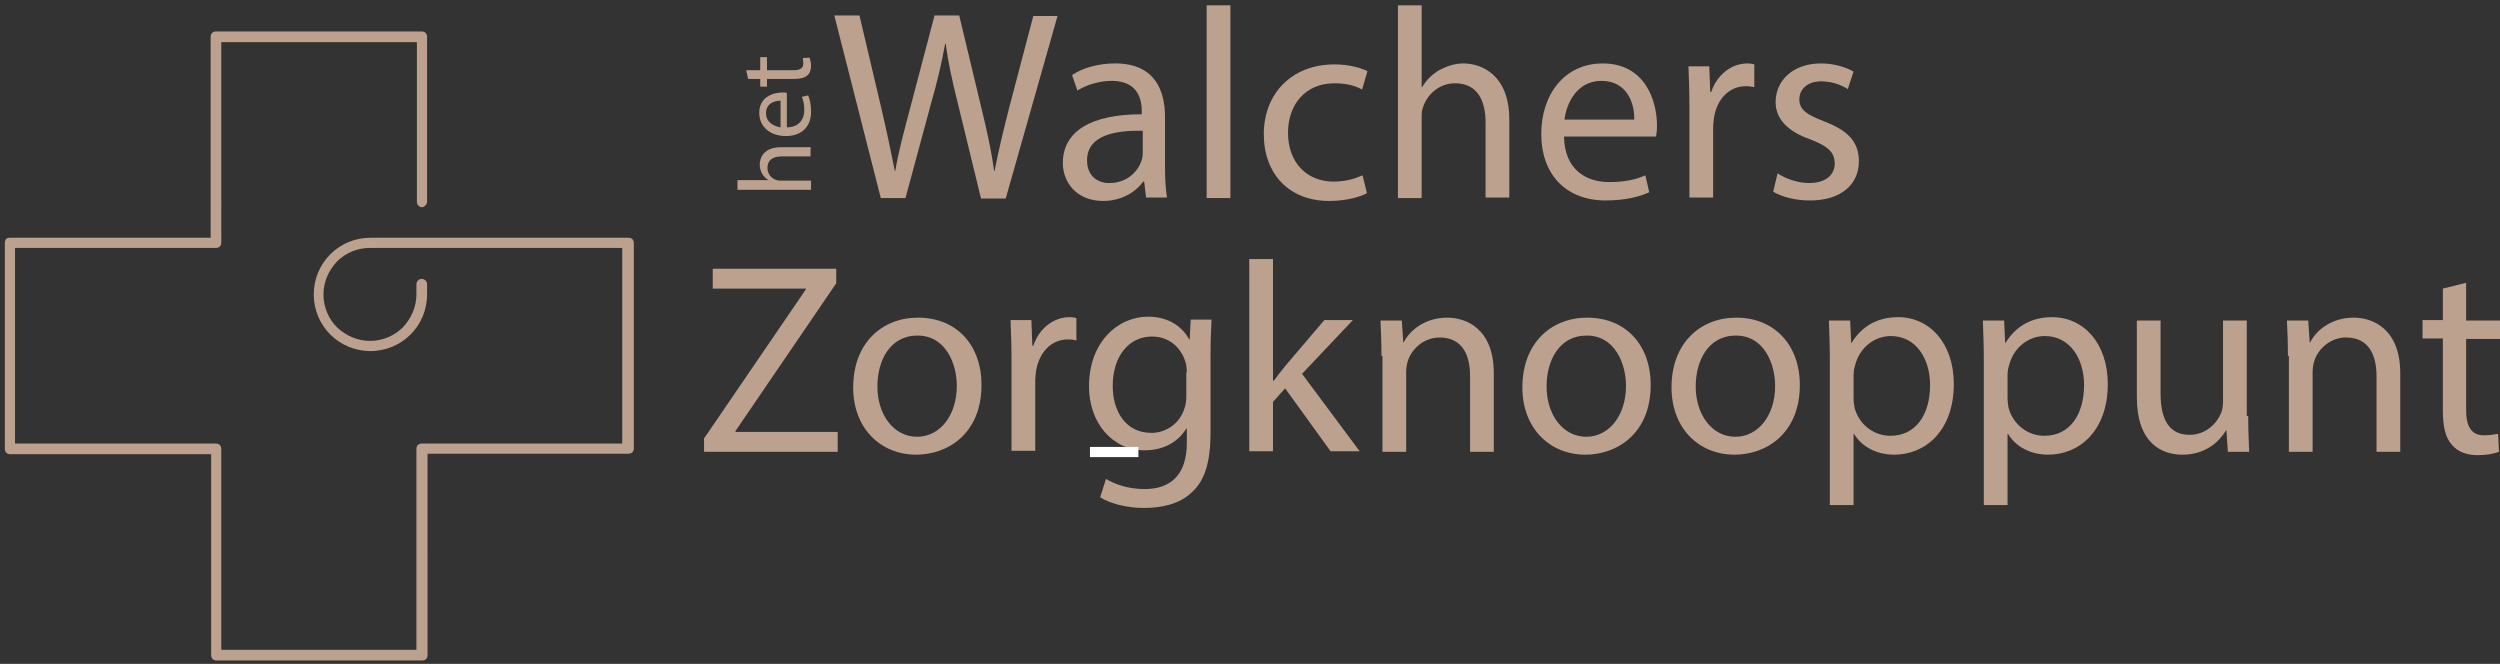 <?xml version="1.0" encoding="utf-8"?>
<!-- Generator: Adobe Illustrator 24.3.0, SVG Export Plug-In . SVG Version: 6.00 Build 0)  -->
<svg version="1.1" id="Laag_1" xmlns="http://www.w3.org/2000/svg" xmlns:xlink="http://www.w3.org/1999/xlink" x="0px" y="0px"
	 viewBox="0 0 516.3 137.1" style="enable-background:new 0 0 516.3 137.1;" xml:space="preserve">
<rect x="0" y="0" width="516.3" height="137.1" fill="#333333" stroke="none"/>
<style type="text/css">
	.st0{fill:#BCA18F;}
	.st1{fill:#BCA18E;}
	.st2{fill:#FFFFFF;}
</style>
<g>
	<g>
		<path class="st0" d="M181.9,40.9l-9.6-37.7h5.2l4.5,19.1c1.1,4.7,2.1,9.4,2.8,13h0.1c0.6-3.8,1.8-8.2,3.1-13.1l5-19h5.1l4.6,19.2
			c1.1,4.5,2.1,9,2.6,12.9h0.1c0.8-4.1,1.8-8.3,3-13l5-19h5l-10.7,37.7h-5.1l-4.8-19.7c-1.2-4.8-2-8.5-2.5-12.3h-0.1
			c-0.7,3.8-1.5,7.4-2.9,12.3L187,40.9H181.9z"/>
		<path class="st0" d="M236.7,40.9l-0.4-3.4h-0.2c-1.5,2.1-4.4,4-8.3,4c-5.5,0-8.3-3.9-8.3-7.8c0-6.6,5.8-10.1,16.3-10.1v-0.6
			c0-2.2-0.6-6.3-6.2-6.3c-2.5,0-5.2,0.8-7.1,2l-1.1-3.2c2.2-1.5,5.5-2.4,8.9-2.4c8.3,0,10.3,5.7,10.3,11.1v10.1
			c0,2.4,0.1,4.6,0.4,6.5H236.7z M236,27c-5.4-0.1-11.5,0.8-11.5,6.1c0,3.2,2.1,4.7,4.6,4.7c3.5,0,5.8-2.2,6.6-4.5
			c0.2-0.5,0.3-1.1,0.3-1.6V27z"/>
		<path class="st0" d="M249.2,1.1h4.9v39.8h-4.9V1.1z"/>
		<path class="st0" d="M282.3,39.9c-1.3,0.7-4.1,1.6-7.8,1.6c-8.2,0-13.5-5.5-13.5-13.8c0-8.3,5.7-14.4,14.6-14.4
			c2.9,0,5.5,0.7,6.8,1.4l-1.1,3.8c-1.2-0.7-3-1.3-5.7-1.3c-6.2,0-9.6,4.6-9.6,10.2c0,6.3,4,10.1,9.4,10.1c2.8,0,4.6-0.7,6-1.3
			L282.3,39.9z"/>
		<path class="st0" d="M288.7,1.1h4.9V18h0.1c0.8-1.4,2-2.6,3.5-3.5c1.5-0.8,3.2-1.4,5-1.4c3.6,0,9.5,2.2,9.5,11.6v16.1h-4.9V25.3
			c0-4.4-1.6-8.1-6.3-8.1c-3.2,0-5.7,2.2-6.6,4.9c-0.3,0.7-0.3,1.4-0.3,2.4v16.4h-4.9V1.1z"/>
		<path class="st0" d="M323,28.2c0.1,6.7,4.4,9.4,9.3,9.4c3.5,0,5.7-0.6,7.5-1.4l0.8,3.5c-1.7,0.8-4.7,1.7-9,1.7
			c-8.3,0-13.3-5.5-13.3-13.7c0-8.2,4.8-14.6,12.7-14.6c8.8,0,11.2,7.8,11.2,12.8c0,1-0.1,1.8-0.2,2.3H323z M337.5,24.7
			c0.1-3.1-1.3-8-6.8-8c-5,0-7.2,4.6-7.6,8H337.5z"/>
		<path class="st0" d="M348.9,22.2c0-3.2-0.1-5.9-0.2-8.5h4.3l0.2,5.3h0.2c1.2-3.6,4.2-5.9,7.5-5.9c0.6,0,1,0.1,1.4,0.2V18
			c-0.5-0.1-1-0.2-1.7-0.2c-3.5,0-5.9,2.6-6.6,6.3c-0.1,0.7-0.2,1.5-0.2,2.3v14.4h-4.9V22.2z"/>
		<path class="st0" d="M367.1,35.8c1.5,1,4,2,6.5,2c3.6,0,5.3-1.8,5.3-4c0-2.4-1.4-3.6-5-5c-4.9-1.7-7.2-4.4-7.2-7.7
			c0-4.4,3.5-8,9.4-8c2.7,0,5.2,0.8,6.7,1.7l-1.2,3.6c-1.1-0.7-3-1.6-5.5-1.6c-2.9,0-4.5,1.7-4.5,3.7c0,2.2,1.6,3.2,5.2,4.6
			c4.7,1.8,7.1,4.1,7.1,8.2c0,4.8-3.7,8.1-10.1,8.1c-3,0-5.7-0.7-7.6-1.8L367.1,35.8z"/>
	</g>
</g>
<g>
	<g>
		<path class="st0" d="M152.3,39.1v-1.9h6.4v0c-0.5-0.3-1-0.8-1.3-1.3c-0.3-0.6-0.5-1.2-0.5-1.9c0-1.4,0.8-3.6,4.4-3.6h6.1v1.9h-5.9
			c-1.7,0-3,0.6-3,2.4c0,1.2,0.8,2.2,1.9,2.5c0.3,0.1,0.5,0.1,0.9,0.1h6.2v1.9H152.3z"/>
		<path class="st0" d="M162.5,26.3c2.5,0,3.6-1.7,3.6-3.5c0-1.3-0.2-2.1-0.5-2.8l1.3-0.3c0.3,0.7,0.6,1.8,0.6,3.4c0,3.2-2.1,5-5.2,5
			c-3.1,0-5.5-1.8-5.5-4.8c0-3.3,2.9-4.2,4.8-4.2c0.4,0,0.7,0,0.9,0.1V26.3z M161.2,20.8c-1.2,0-3,0.5-3,2.6c0,1.9,1.7,2.7,3,2.9
			V20.8z"/>
		<path class="st0" d="M154.1,14.5h2.9v-2.7h1.4v2.7h5.5c1.3,0,2-0.4,2-1.4c0-0.5-0.1-0.8-0.1-1.1l1.4-0.1c0.1,0.4,0.3,0.9,0.3,1.7
			c0,0.9-0.3,1.6-0.8,2c-0.6,0.5-1.5,0.7-2.7,0.7h-5.6v1.6h-1.4v-1.6h-2.5L154.1,14.5z"/>
	</g>
</g>
<g>
	<path class="st1" d="M88.2,41.6l0-12.8V7.6c0-0.3-0.1-0.6-0.3-0.8c-0.2-0.2-0.5-0.3-0.8-0.3H44.6c-0.3,0-0.6,0.1-0.8,0.3
		c-0.2,0.2-0.3,0.5-0.3,0.8v41.5l-41.5,0c-0.3,0-0.6,0.1-0.8,0.3C1.1,49.6,1,49.9,1,50.2v42.5c0,0.3,0.1,0.6,0.3,0.8
		c0.2,0.2,0.5,0.3,0.8,0.3h41.5v41.5c0,0.3,0.1,0.6,0.3,0.8s0.5,0.3,0.8,0.3h42.5c0.3,0,0.6-0.1,0.8-0.3c0.2-0.2,0.3-0.5,0.3-0.8
		V93.7h41.5c0.3,0,0.6-0.1,0.8-0.3c0.2-0.2,0.3-0.5,0.3-0.8V50.2c0-0.3-0.1-0.6-0.3-0.8s-0.5-0.3-0.8-0.3h-21.3H87.1H76.5
		c-6.5,0-11.7,5.2-11.7,11.7c0,6.5,5.2,11.7,11.7,11.7c6.5,0,11.7-5.2,11.7-11.7v0l0-2.1c0-0.6-0.5-1.1-1.1-1.1
		c-0.6,0-1.1,0.5-1.1,1.1l0,2.1v0c0,2.6-1.1,5-2.8,6.8c-1.7,1.7-4.1,2.8-6.8,2.8c-2.6,0-5-1.1-6.8-2.8c-1.7-1.7-2.8-4.1-2.8-6.8
		c0-2.6,1.1-5,2.8-6.8c1.7-1.7,4.1-2.8,6.8-2.8h10.6h21.3h20.2v40.4H87.1c-0.3,0-0.6,0.1-0.8,0.3s-0.3,0.5-0.3,0.8v41.5H45.7V92.7
		c0-0.3-0.1-0.6-0.3-0.8c-0.2-0.2-0.5-0.3-0.8-0.3H3.1l0-40.4h41.5c0.3,0,0.6-0.1,0.8-0.3c0.2-0.2,0.3-0.5,0.3-0.8V8.7h40.4l0,20.2
		l0,12.8c0,0.6,0.5,1.1,1.1,1.1C87.7,42.7,88.2,42.2,88.2,41.6L88.2,41.6z"/>
</g>
<g>
	<g>
		<path class="st0" d="M145.5,90.4l20.9-30.6v-0.2h-19.2v-4.1h25.5v3L151.9,89v0.2H173v4.1h-27.6V90.4z"/>
		<path class="st0" d="M202.7,79.5c0,10-6.9,14.4-13.5,14.4c-7.3,0-13-5.4-13-13.9c0-9.1,5.9-14.4,13.4-14.4
			C197.5,65.6,202.7,71.2,202.7,79.5z M181.2,79.8c0,5.9,3.4,10.4,8.2,10.4c4.7,0,8.2-4.4,8.2-10.5c0-4.6-2.3-10.4-8.1-10.4
			C183.7,69.3,181.2,74.6,181.2,79.8z"/>
		<path class="st0" d="M208.9,74.6c0-3.2-0.1-5.9-0.2-8.5h4.3l0.2,5.3h0.2c1.2-3.6,4.2-5.9,7.5-5.9c0.6,0,1,0.1,1.4,0.2v4.6
			c-0.5-0.1-1-0.2-1.7-0.2c-3.5,0-5.9,2.6-6.6,6.3c-0.1,0.7-0.2,1.5-0.2,2.3v14.4h-4.9V74.6z"/>
		<path class="st0" d="M250.2,66.2c-0.1,2-0.2,4.1-0.2,7.4v15.7c0,6.2-1.2,10-3.9,12.4c-2.6,2.5-6.4,3.2-9.9,3.2
			c-3.2,0-6.8-0.8-9-2.2l1.2-3.8c1.8,1.1,4.6,2.1,8,2.1c5,0,8.7-2.6,8.7-9.5v-3H245c-1.5,2.5-4.4,4.5-8.6,4.5
			c-6.7,0-11.5-5.7-11.5-13.2c0-9.2,6-14.4,12.2-14.4c4.7,0,7.3,2.5,8.5,4.7h0.1l0.2-4.1H250.2z M245.1,76.9c0-0.8-0.1-1.6-0.3-2.2
			c-0.9-2.9-3.3-5.2-6.9-5.2c-4.7,0-8.1,4-8.1,10.2c0,5.3,2.7,9.7,8,9.7c3,0,5.8-1.9,6.8-5c0.3-0.8,0.4-1.8,0.4-2.6V76.9z"/>
		<path class="st0" d="M263,78.6h0.1c0.7-1,1.6-2.1,2.4-3.1l8-9.4h5.9l-10.5,11.1l11.9,16h-6l-9.4-13l-2.5,2.8v10.2h-4.9V53.5h4.9
			V78.6z"/>
		<path class="st0" d="M285.3,73.5c0-2.8-0.1-5.1-0.2-7.3h4.4l0.3,4.5h0.1c1.3-2.6,4.5-5.1,9-5.1c3.8,0,9.6,2.2,9.6,11.5v16.2h-4.9
			V77.7c0-4.4-1.6-8-6.3-8c-3.2,0-5.8,2.3-6.6,5c-0.2,0.6-0.3,1.5-0.3,2.3v16.3h-4.9V73.5z"/>
		<path class="st0" d="M340.9,79.5c0,10-6.9,14.4-13.5,14.4c-7.3,0-13-5.4-13-13.9c0-9.1,5.9-14.4,13.4-14.4
			C335.7,65.6,340.9,71.2,340.9,79.5z M319.4,79.8c0,5.9,3.4,10.4,8.2,10.4c4.7,0,8.2-4.4,8.2-10.5c0-4.6-2.3-10.4-8.1-10.4
			S319.4,74.6,319.4,79.8z"/>
		<path class="st0" d="M371.7,79.5c0,10-6.9,14.4-13.5,14.4c-7.3,0-13-5.4-13-13.9c0-9.1,5.9-14.4,13.4-14.4
			C366.4,65.6,371.7,71.2,371.7,79.5z M350.2,79.8c0,5.9,3.4,10.4,8.2,10.4c4.7,0,8.2-4.4,8.2-10.5c0-4.6-2.3-10.4-8.1-10.4
			S350.2,74.6,350.2,79.8z"/>
		<path class="st0" d="M377.9,75c0-3.5-0.1-6.3-0.2-8.8h4.4l0.2,4.6h0.1c2-3.3,5.2-5.3,9.6-5.3c6.6,0,11.5,5.5,11.5,13.8
			c0,9.7-5.9,14.6-12.3,14.6c-3.6,0-6.7-1.6-8.3-4.3h-0.1v14.7h-4.9V75z M382.8,82.2c0,0.7,0.1,1.4,0.2,2c0.9,3.4,3.9,5.8,7.4,5.8
			c5.2,0,8.2-4.3,8.2-10.5c0-5.4-2.9-10.1-8.1-10.1c-3.4,0-6.5,2.4-7.4,6.1c-0.2,0.6-0.3,1.3-0.3,2V82.2z"/>
		<path class="st0" d="M409.7,75c0-3.5-0.1-6.3-0.2-8.8h4.4l0.2,4.6h0.1c2-3.3,5.2-5.3,9.6-5.3c6.6,0,11.5,5.5,11.5,13.8
			c0,9.7-5.9,14.6-12.3,14.6c-3.6,0-6.7-1.6-8.3-4.3h-0.1v14.7h-4.9V75z M414.6,82.2c0,0.7,0.1,1.4,0.2,2c0.9,3.4,3.9,5.8,7.4,5.8
			c5.2,0,8.2-4.3,8.2-10.5c0-5.4-2.9-10.1-8.1-10.1c-3.4,0-6.5,2.4-7.4,6.1c-0.2,0.6-0.3,1.3-0.3,2V82.2z"/>
		<path class="st0" d="M464.3,85.9c0,2.8,0.1,5.3,0.2,7.4h-4.4l-0.3-4.4h-0.1c-1.3,2.2-4.1,5-9,5c-4.3,0-9.4-2.4-9.4-11.9V66.2h4.9
			v15c0,5.2,1.6,8.6,6,8.6c3.3,0,5.6-2.3,6.5-4.5c0.3-0.7,0.4-1.6,0.4-2.5V66.2h4.9V85.9z"/>
		<path class="st0" d="M472.5,73.5c0-2.8-0.1-5.1-0.2-7.3h4.4l0.3,4.5h0.1c1.3-2.6,4.5-5.1,9-5.1c3.8,0,9.6,2.2,9.6,11.5v16.2h-4.9
			V77.7c0-4.4-1.6-8-6.3-8c-3.2,0-5.8,2.3-6.6,5c-0.2,0.6-0.3,1.5-0.3,2.3v16.3h-4.9V73.5z"/>
		<path class="st0" d="M509.3,58.4v7.8h7.1v3.8h-7.1v14.6c0,3.4,1,5.3,3.7,5.3c1.3,0,2.2-0.2,2.9-0.3l0.2,3.7
			c-1,0.4-2.5,0.7-4.4,0.7c-2.3,0-4.1-0.7-5.3-2.1c-1.4-1.5-1.9-3.9-1.9-7.1V69.9h-4.2v-3.8h4.2v-6.5L509.3,58.4z"/>
	</g>
</g>
<rect x="225.1" y="92.3" class="st2" width="10" height="2.1"/>
</svg>
